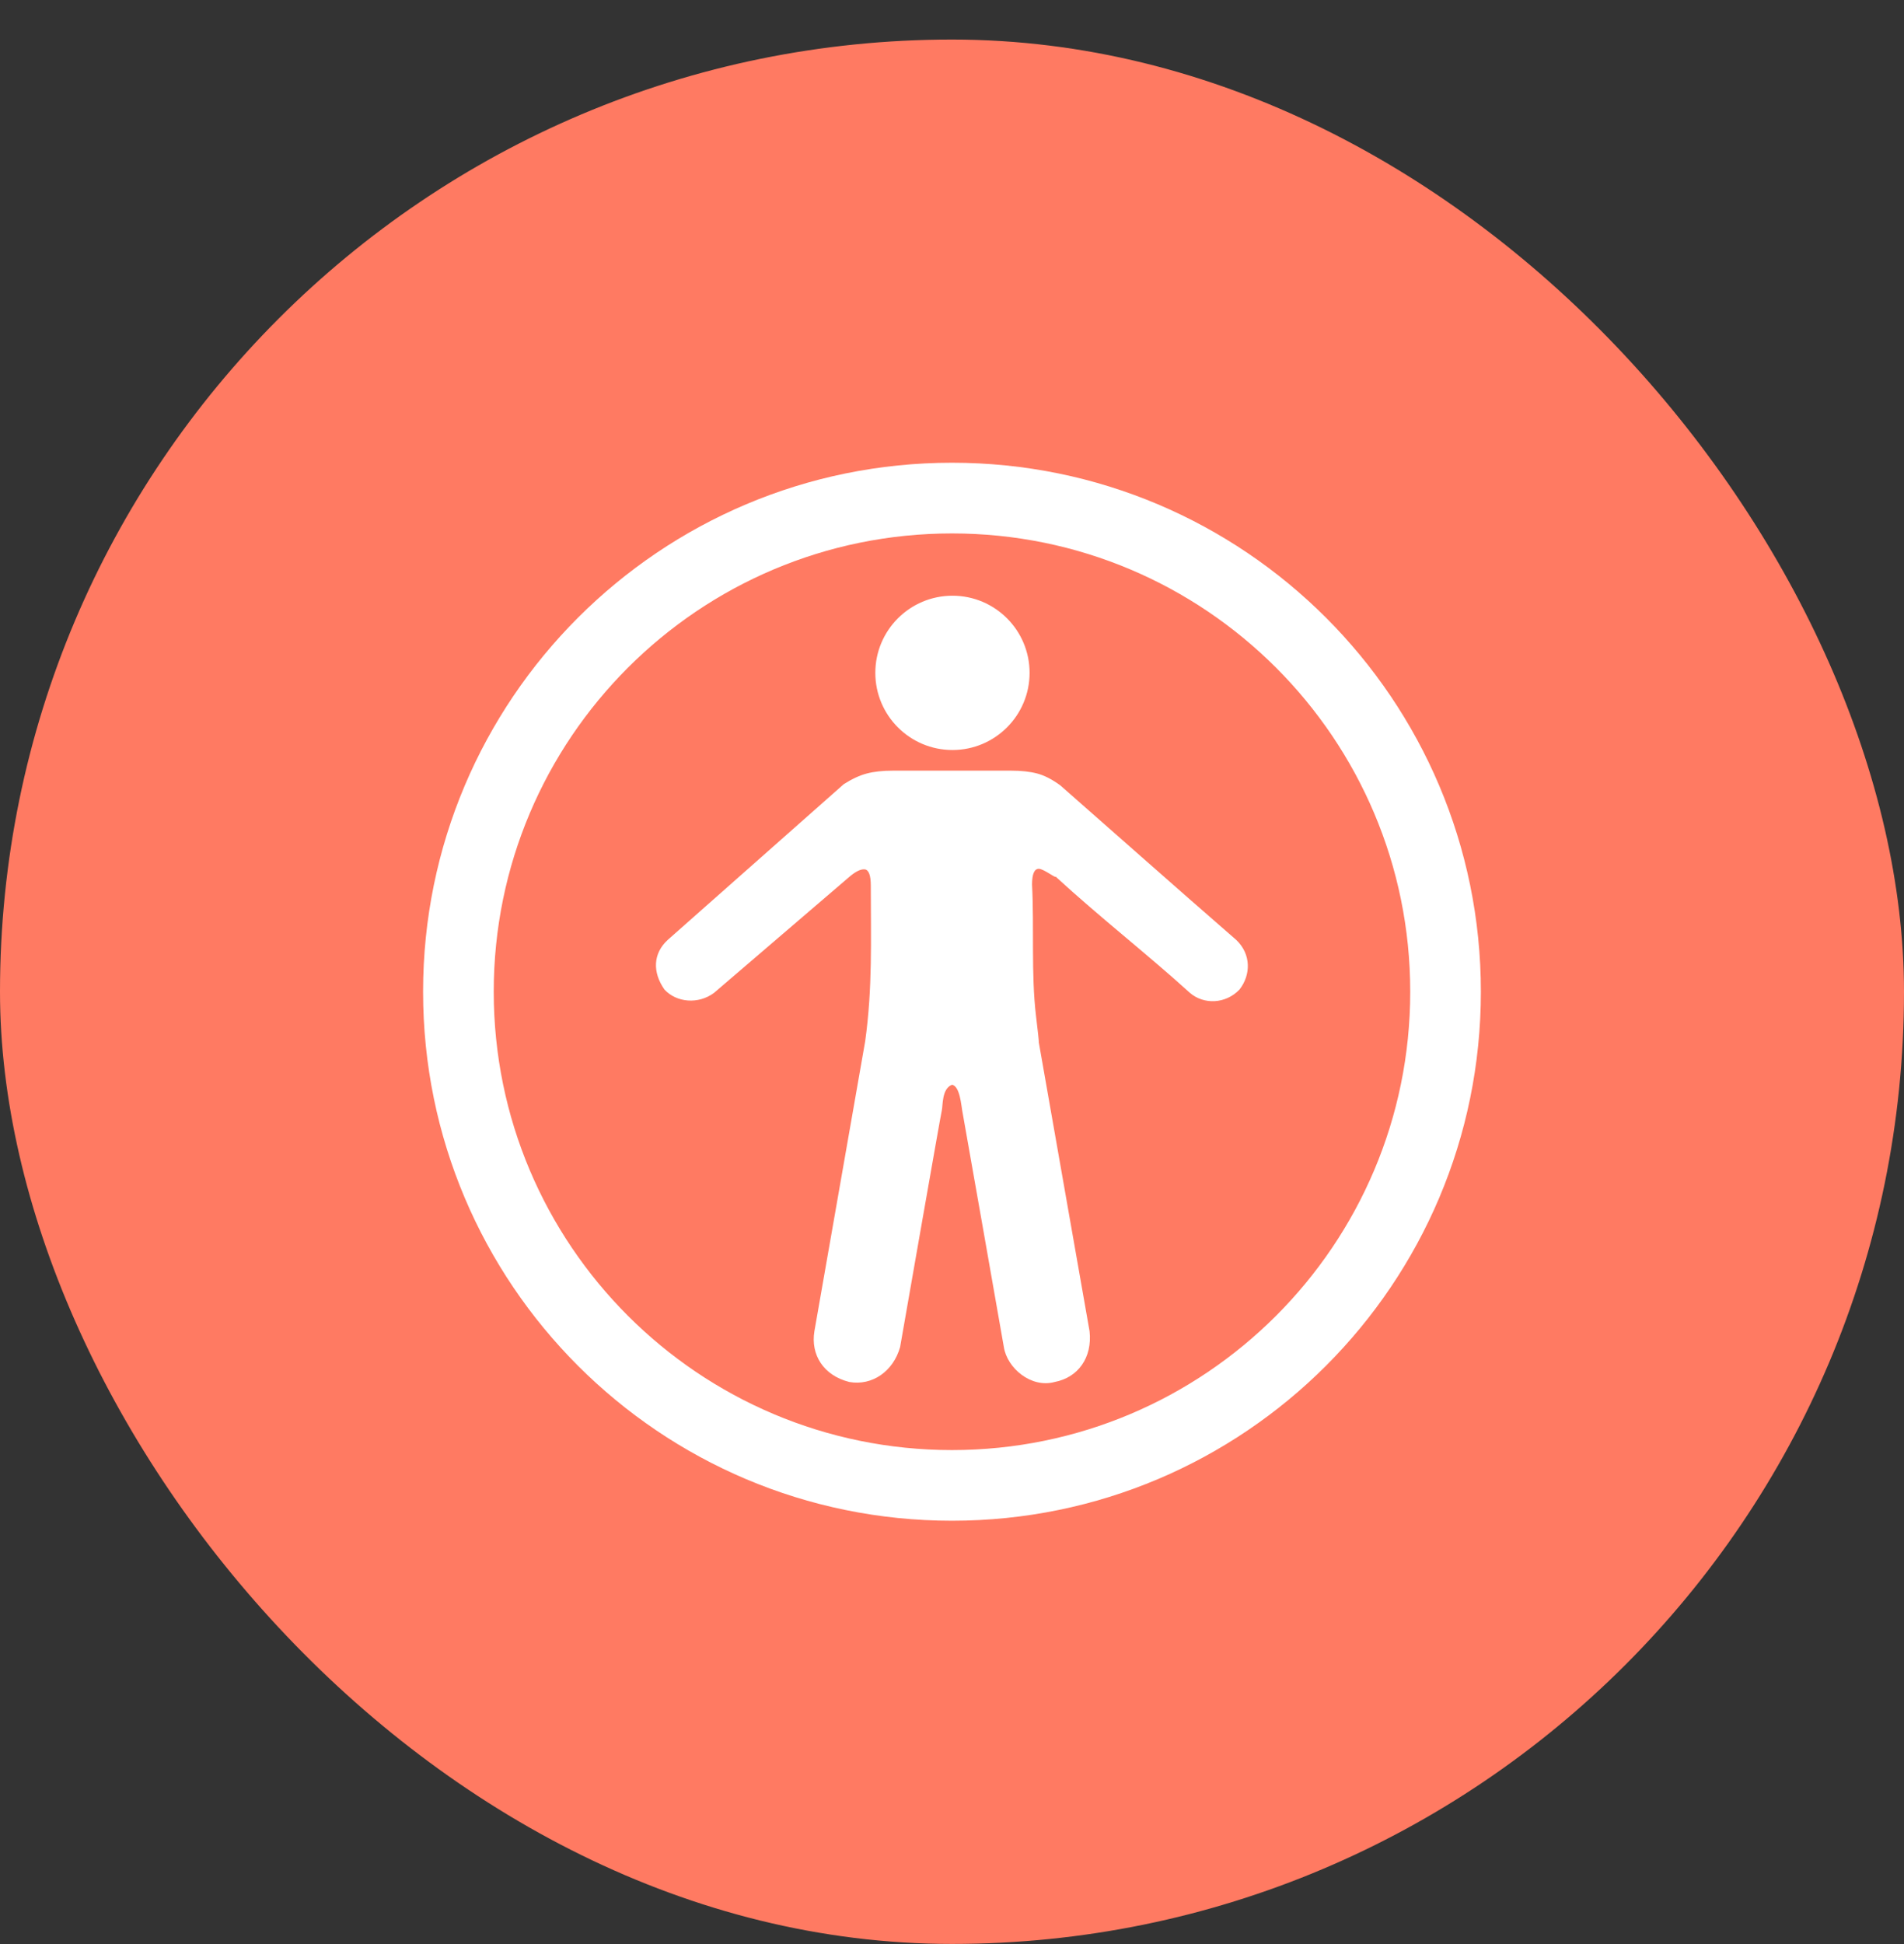 <svg width="48" height="49" viewBox="0 0 48 49" fill="none" xmlns="http://www.w3.org/2000/svg">
<rect x="0" y="0" width="48" height="49" fill="#333333" stroke="none"/>
<rect y="0.997" width="48" height="48" rx="24" fill="#FF7A62"/>
<path d="M24 11.663C16.636 11.663 10.666 17.633 10.666 24.996C10.666 32.36 16.636 38.33 24 38.33C31.364 38.33 37.333 32.36 37.333 24.996C37.333 17.633 31.364 11.663 24 11.663ZM24 13.445C30.38 13.445 35.552 18.616 35.552 24.996C35.552 31.377 30.38 36.549 24 36.549C17.62 36.549 12.447 31.377 12.447 24.996C12.447 18.616 17.62 13.445 24 13.445ZM31.164 23.689C31.547 24.052 31.535 24.572 31.249 24.94C30.898 25.31 30.346 25.325 29.998 25.025C28.911 24.039 27.722 23.116 26.615 22.097C26.612 22.14 26.315 21.901 26.189 21.898C26.075 21.898 26.018 22.031 26.018 22.296C26.074 23.391 25.992 24.547 26.118 25.608C26.165 25.996 26.189 26.219 26.189 26.276L27.468 33.554C27.541 34.222 27.176 34.721 26.587 34.833C25.997 34.994 25.39 34.485 25.307 33.952C25.307 33.952 24.275 28.075 24.256 27.982C24.236 27.888 24.201 27.37 24 27.342C23.741 27.436 23.771 27.871 23.744 27.982C23.716 28.092 22.692 33.952 22.692 33.952C22.519 34.568 21.987 34.933 21.413 34.833C20.756 34.669 20.434 34.144 20.531 33.554L21.811 26.247C21.999 24.897 21.953 23.689 21.953 22.324C21.953 22.059 21.901 21.921 21.796 21.912C21.692 21.903 21.555 21.974 21.384 22.125L18.001 25.025C17.606 25.32 17.053 25.271 16.75 24.94C16.444 24.502 16.463 24.029 16.835 23.689L21.27 19.766C21.479 19.633 21.673 19.543 21.853 19.496C22.033 19.448 22.256 19.424 22.521 19.424H25.478C25.743 19.424 25.966 19.448 26.146 19.496C26.326 19.543 26.52 19.642 26.729 19.794C28.141 21.033 29.64 22.365 31.164 23.689ZM25.956 16.959C25.956 18.033 25.085 18.904 24.012 18.904C22.938 18.904 22.067 18.033 22.067 16.959C22.067 15.885 22.938 15.015 24.012 15.015C25.085 15.015 25.956 15.885 25.956 16.959Z" fill="white"/>
</svg>
